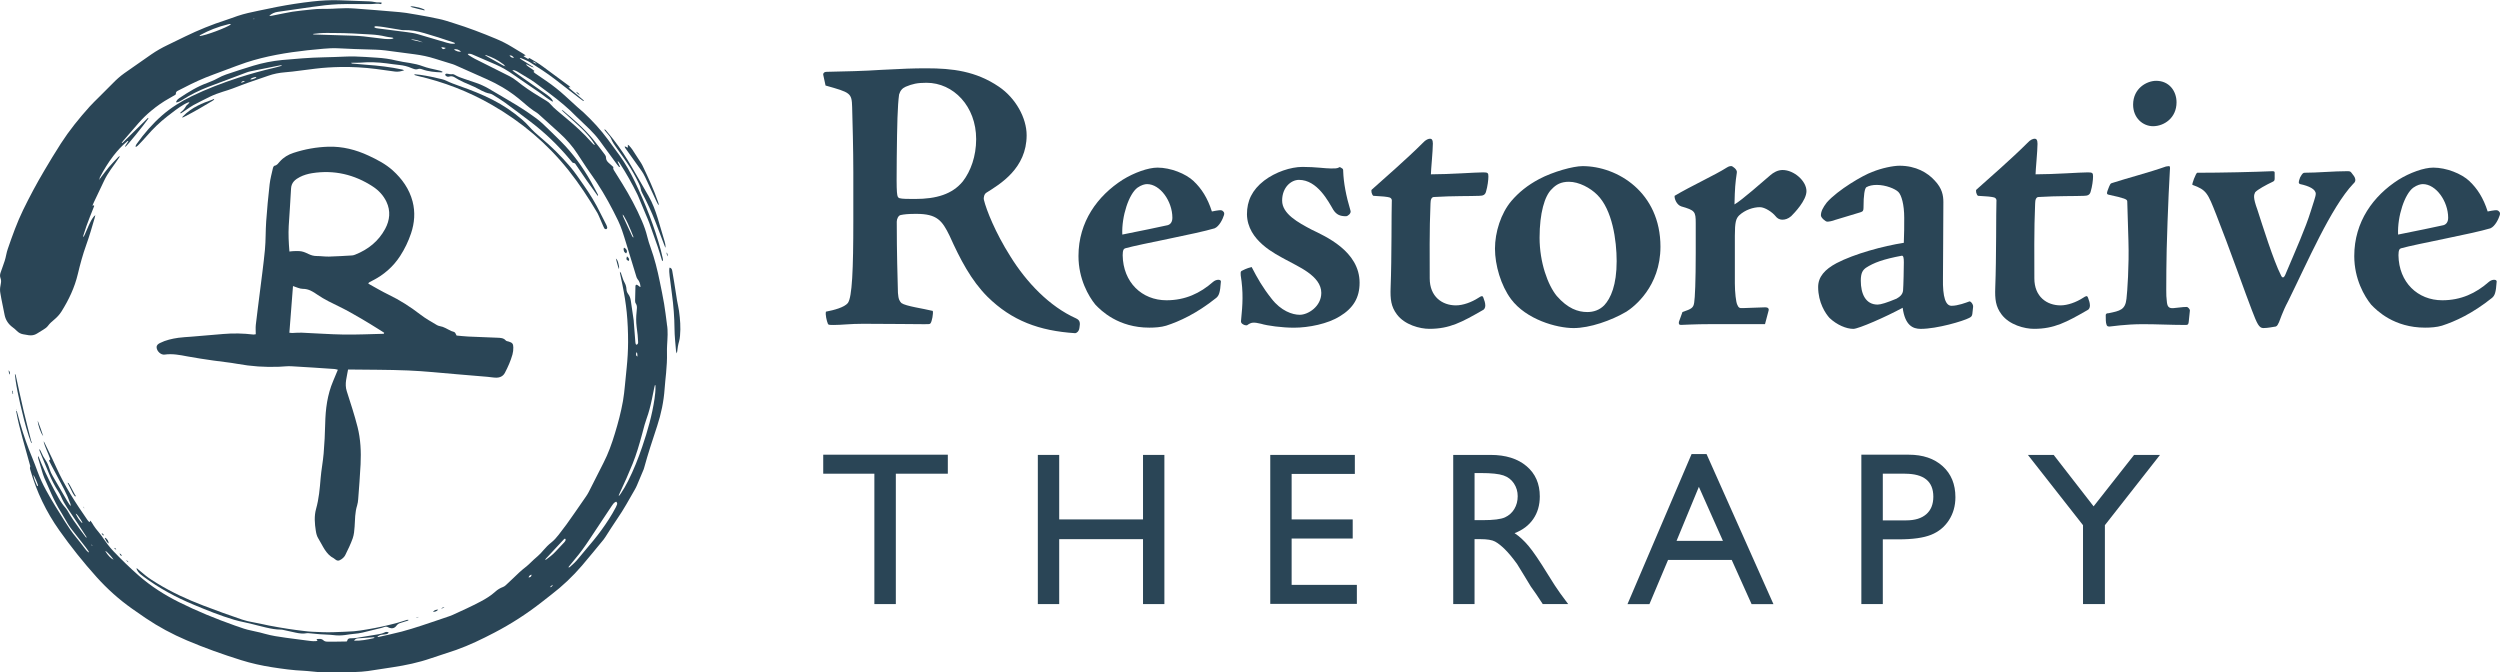 <svg xmlns="http://www.w3.org/2000/svg" id="Layer_1" viewBox="0 0 1123.23 302.1"><defs><style>.cls-1{fill:#2a4556;stroke-width:0px;}</style></defs><path class="cls-1" d="m165.47,127.44c3.07,1.68,6,3.45,9.07,4.93,5.15,2.47,9.89,5.53,14.41,9.01,2.31,1.78,4.9,3.22,7.42,4.71.73.43,1.69.47,2.52.76,1.81.64,3.35,1.87,5.25,2.37.42.11.65.97,1,1.54,1.72.15,3.47.37,5.24.45,4.37.21,8.74.35,13.11.53,1.36.06,2.73.05,3.77,1.25.27.31.86.34,1.31.48,1.59.49,2.03.95,2.06,2.6.02,1.08-.1,2.2-.39,3.23-.81,2.86-2.01,5.57-3.39,8.2-.8,1.53-2.24,2.21-3.92,2.19-1.29-.01-2.57-.27-3.86-.38-4.56-.39-9.12-.78-13.69-1.15-7.35-.6-14.7-1.41-22.07-1.71-8.88-.37-17.77-.3-26.93-.43-.52,3.32-1.66,6.39-.59,9.72,1.7,5.34,3.47,10.66,4.85,16.09,1.38,5.46,1.64,11.09,1.37,16.71-.25,5.25-.69,10.5-1.08,15.74-.07.95-.2,1.92-.48,2.82-.99,3.12-.93,6.33-1.13,9.54-.11,1.76-.28,3.58-.85,5.22-.92,2.6-2.14,5.09-3.36,7.56-.37.75-1.08,1.42-1.79,1.9-1.25.85-1.92.72-3.11-.28-.05-.04-.09-.11-.15-.14-3.78-1.89-5.04-5.77-7.08-9.02-.6-.95-.9-2.16-1.08-3.29-.53-3.32-.8-6.72.11-9.97,1.27-4.52,1.66-9.11,2.04-13.75.31-3.74,1.05-7.44,1.36-11.18.37-4.42.6-8.85.69-13.28.14-6.62.96-13.07,3.58-19.22.69-1.63,1.36-3.27,2.11-5.06-.59-.13-1.02-.3-1.46-.33-6.48-.43-12.95-.89-19.43-1.24-1.83-.1-3.68.16-5.53.23-6.3.25-12.54-.17-18.76-1.31-3.56-.65-7.18-.96-10.76-1.49-3.92-.58-7.85-1.13-11.74-1.87-3.37-.65-6.7-1.29-10.16-.8-1.66.24-3.53-1.54-3.59-3.24-.04-1.05.7-1.55,1.53-1.97,2.6-1.31,5.41-1.93,8.25-2.34,1.89-.27,3.81-.33,5.71-.49,4.83-.4,9.66-.81,14.48-1.22,4.51-.39,9.01-.29,13.5.25.26.03.53-.07,1.08-.14,0-1.42-.13-2.84.02-4.22.53-4.68,1.17-9.35,1.74-14.02.81-6.58,1.73-13.14,2.36-19.73.4-4.21.26-8.47.56-12.69.4-5.58.91-11.16,1.55-16.72.29-2.5.97-4.95,1.52-7.41.08-.35.4-.86.68-.91,1.15-.2,1.69-1.11,2.36-1.86,1.68-1.9,3.78-3.14,6.16-3.92,5.1-1.67,10.34-2.61,15.7-2.77,6.34-.18,12.33,1.35,18.06,4.02,3.85,1.8,7.62,3.74,10.81,6.61,4.26,3.84,7.49,8.41,8.94,13.98,1.25,4.79.89,9.63-.7,14.35-1.21,3.58-2.83,6.97-4.89,10.14-3.16,4.88-7.42,8.55-12.6,11.15-.49.24-.96.51-1.44.77-.05.03-.06.12-.26.5Zm-35.44-14.43c.91-.09,1.51-.19,2.11-.19,1.14,0,2.31-.09,3.41.14,1.12.23,2.2.74,3.24,1.24,1.13.54,2.26.83,3.54.83,1.84,0,3.68.3,5.52.25,3.48-.09,6.95-.32,10.42-.52.47-.03.94-.21,1.38-.38,5.79-2.3,10.41-6.01,13.39-11.52,2.12-3.92,2.55-8.09.58-12.23-1.35-2.82-3.47-5.1-6.07-6.8-8.34-5.46-17.47-7.59-27.35-6.02-1.86.3-3.77.85-5.44,1.71-2.06,1.05-3.87,2.45-3.99,5.23-.25,5.59-.73,11.17-1.04,16.75-.21,3.75-.02,7.49.31,11.5Zm-.03,36.49c.46.04.85.12,1.25.11,1.43-.04,2.87-.2,4.3-.14,6.28.26,12.55.74,18.83.84,6.01.09,12.02-.2,18.03-.34.05,0,.1-.21.21-.45-.72-.46-1.45-.95-2.2-1.41-2.62-1.61-5.21-3.28-7.87-4.81-3.25-1.88-6.5-3.78-9.87-5.42-3.45-1.68-6.91-3.3-10.08-5.48-1.97-1.35-3.9-2.63-6.52-2.62-1.48,0-2.95-.81-4.44-1.26-.54,6.96-1.08,13.92-1.63,21Z"></path><path class="cls-1" d="m7.28,184.66c.28.01.33.21.39.43.46,1.73.92,3.46,1.41,5.18,1.51,5.25,3.31,10.41,5.43,15.45.86,2.05,1.62,4.15,2.39,6.24,1.04,2.84,2.31,5.57,3.76,8.22,2.66,4.88,5.62,9.58,8.59,14.27,1.52,2.4,3.09,4.76,4.93,6.94,1.44,1.7,2.75,3.51,4.13,5.27.43.55.85,1.1,1.54,1.61,0-.26.05-.43,0-.52-.42-.61-.84-1.23-1.29-1.81-2.04-2.62-4.08-5.25-6.15-7.85-1.34-1.68-2.45-3.51-3.48-5.39-.44-.8-.9-1.6-1.39-2.38-1.77-2.77-3.23-5.7-4.58-8.69-1.04-2.31-2.06-4.63-3.07-6.96-.23-.52-.42-1.06-.59-1.6-.7-2.3-1.39-4.6-2.08-6.9-.12-.41-.19-.83-.13-1.3.13.2.29.39.38.61.37.89.72,1.78,1.09,2.67,2.27,5.36,4.93,10.53,7.77,15.6.92,1.64,1.98,3.19,3.24,4.6.26.29.49.62.68.96,1.69,3.02,3.68,5.84,5.74,8.62.76,1.02,1.52,2.03,2.28,3.05.15.2.31.4.48.62.26-.28.06-.44-.04-.6-1.28-1.98-2.56-3.97-3.87-5.93-1.55-2.33-3.12-4.65-4.68-6.97-1.07-1.6-2.01-3.27-2.76-5.06-.34-.8-.77-1.57-1.24-2.3-1.66-2.53-3.01-5.23-4.17-8.02-1.31-3.15-2.62-6.3-3.92-9.45-.18-.44-.43-.86-.38-1.54.19.26.32.39.41.55.18.35.35.7.51,1.06.5,1.17,1.07,2.28,1.81,3.33.88,1.26,1.44,2.7,1.89,4.16.34,1.1.84,2.11,1.41,3.09,2.09,3.59,4.16,7.19,6.25,10.78.4.68.83,1.34,1.26,2,.11.17.27.32.59.68-.08-.5-.08-.74-.15-.95-.82-2.31-1.79-4.56-2.92-6.73-1.82-3.49-3.69-6.95-5.53-10.42-.41-.77-.8-1.55-1.21-2.34.21-.19.37-.34.6-.55-.43-1.36-1.07-2.69-1.61-4.06-.52-1.33-1.11-2.64-1.42-4.08.13.18.28.35.38.54,1.15,2.36,2.29,4.72,3.42,7.08.66,1.38,1.3,2.77,1.93,4.16,3.77,8.32,8.66,15.97,13.88,23.44.3.42.57.87,1.11,1.11.09-.22.16-.4.27-.69.3.4.6.72.81,1.09,1.02,1.8,2.32,3.39,3.64,4.97.47.57.88,1.19,1.3,1.8,1.42,2.05,2.89,4.07,4.61,5.87,3.66,3.82,7.44,7.52,11.43,11.01,5.5,4.81,11.6,8.69,18.13,11.94,8.11,4.04,16.48,7.45,25.01,10.47.82.29,1.66.55,2.48.85,2.14.79,4.33,1.35,6.57,1.78,1.5.29,2.98.68,4.45,1.09,3.08.87,6.24,1.33,9.4,1.77,3.12.43,6.24.84,9.36,1.23,1.39.17,2.77.42,4.18.28.21-.02.41-.05.74-.1-.19-.29-.32-.48-.45-.67.07-.06.13-.15.2-.15.35-.04.7-.06,1.05-.07.68-.03,1.32.15,1.81.62.52.49,1.13.61,1.81.61,1.4,0,2.8,0,4.2,0,1.48-.01,2.97-.04,4.48-.07.1-.17.23-.3.27-.46.17-.73.67-.95,1.35-.97.87-.03,1.75-.03,2.61-.16,2.03-.3,4.05-.66,6.08-1,1.21-.2,2.41-.43,3.62-.6,1.04-.15,2.05-.39,3.02-.84.78-.36.8-.32,1.86-.15-.08.2-.11.41-.24.54-.37.36-.85.4-1.34.44-.56.04-1.13.09-1.69.2-.65.12-1.23.4-1.79.93.18.04.29.1.39.08,3.53-.81,7.09-1.55,10.59-2.46,3-.79,5.95-1.73,8.9-2.69,4.15-1.35,8.28-2.79,12.41-4.19.54-.18,1.07-.38,1.59-.62,4.21-1.92,8.44-3.83,12.53-6,2.36-1.25,4.63-2.64,6.62-4.45,1.01-.92,2.16-1.62,3.46-2.09.44-.16.85-.46,1.2-.77,1.04-.94,2.06-1.9,3.06-2.88,2.03-1.99,4.09-3.95,6.36-5.67.42-.32.8-.68,1.17-1.05,1.25-1.23,2.52-2.42,3.86-3.55.9-.75,1.67-1.66,2.45-2.55,1.09-1.26,2.23-2.46,3.55-3.49,1.28-1,2.35-2.23,3.34-3.5,2.42-3.1,4.76-6.26,6.97-9.53,1.74-2.57,3.55-5.1,5.3-7.65.44-.65.87-1.32,1.22-2.01,2.22-4.36,4.41-8.74,6.64-13.1,2.17-4.22,3.75-8.66,5.12-13.18,1.47-4.81,2.76-9.66,3.64-14.62.41-2.33.65-4.67.88-7.02.25-2.65.53-5.31.79-7.96.39-3.83.62-7.67.63-11.52.01-4.46-.17-8.92-.61-13.36-.42-4.13-1.1-8.23-1.92-12.3-.35-1.76-.75-3.5-1.11-5.26-.03-.16-.03-.34-.05-.71.24.3.39.44.47.61.13.28.21.57.3.87.38,1.21.76,2.41,1.38,3.53.49.89.76,1.86.81,2.88.04.82.3,1.53.79,2.18.65.86.99,1.85,1.15,2.9.45,2.98.88,5.97,1.31,8.95.05.34.04.7.07,1.05.22,2.92.45,5.84.68,8.76.02.26.06.53.15.77.05.14.21.25.31.36.69-.19.8-.71.78-1.25-.04-1.05-.11-2.1-.21-3.14-.12-1.22-.29-2.43-.45-3.64-.29-2.27-.27-4.54-.02-6.8.05-.48.07-.96.12-1.44.07-.8,0-1.57-.48-2.26-.28-.41-.34-.88-.32-1.38.06-2.14.1-4.28.16-6.42.02-.58.37-.81.86-.53.44.25.82.61,1.23.92.23-.08.16-.27.14-.43-.13-1.15-.48-2.2-1.27-3.1-.3-.34-.46-.84-.6-1.29-1.5-4.89-2.98-9.78-4.48-14.67-.61-2-1.22-4.01-1.91-5.99-.52-1.48-1.1-2.95-1.78-4.37-2.82-5.83-5.9-11.51-9.45-16.94-.24-.37-.47-.73-.73-1.09-2.77-3.88-5.43-7.83-8-11.84-2.25-3.51-5.01-6.63-8.09-9.44-3.13-2.87-6.29-5.69-9.44-8.53-.23-.2-.46-.41-.72-.57-2.23-1.32-4.21-2.98-6.15-4.68-2.91-2.53-5.99-4.83-9.32-6.79-2.22-1.31-4.51-2.5-6.87-3.55-4.87-2.17-9.73-4.34-14.61-6.5-.56-.25-1.15-.41-1.73-.59-2.38-.74-4.76-1.45-7.13-2.21-3.01-.96-6.08-1.6-9.21-2-4.38-.55-8.75-1.18-13.13-1.73-1.43-.18-2.87-.27-4.31-.33-3.15-.12-6.29-.18-9.44-.29-2.58-.09-5.16-.22-7.73-.35-2.1-.1-4.2.04-6.29.21-2.4.19-4.79.42-7.18.69-9.35,1.04-18.61,2.56-27.59,5.5-1.41.46-2.8.98-4.2,1.49-3.52,1.31-7.03,2.66-10.56,3.94-4.61,1.68-9.05,3.71-13.39,5.99-.81.43-1.62.86-2.46,1.24-.62.28-1.01.67-.95,1.4,0,.08-.06.16-.15.39-.83.49-1.76,1.05-2.72,1.58-2.96,1.63-5.71,3.57-8.3,5.73-2.02,1.68-3.9,3.51-5.63,5.49-2.33,2.67-4.64,5.35-6.95,8.04-.21.25-.39.53-.58.8.11.07.14.1.18.1.04,0,.09-.02.12-.05.07-.05.14-.11.2-.16.03-.03.06-.06.1-.09.16-.15.31-.31.47-.46,3.46-3.41,6.91-6.82,10.37-10.22.03-.03.06-.06.09-.09.03-.03.06-.07.09-.09.03-.03.07-.05.11-.08.04-.02.07-.05.11-.06.03,0,.06.01.18.05-.07.15-.11.31-.19.44-1.81,2.64-9.12,11.64-10.25,12.59.02-.24-.02-.42.05-.53.44-.7.9-1.39,1.35-2.08-.29-.29-.42-.01-.56.1-2.3,1.9-4.32,4.08-6.14,6.44-2.33,3.02-4.3,6.27-6.08,9.64-.12.22-.13.49-.2.73-.24-.02-.31.2-.17.26.2.08.19-.13.14-.28.39,0,.46-.35.64-.58,1.21-1.55,2.35-3.16,3.62-4.66,1.27-1.5,2.66-2.89,4.01-4.33.21-.22.45-.41.66-.6.28.16.15.31.06.44-.59.87-1.17,1.74-1.78,2.6-.68.97-1.38,1.91-2.07,2.88-1.19,1.68-2.24,3.44-3.12,5.31-1.48,3.17-3,6.31-4.5,9.47-.22.47-.41.95-.66,1.53.29-.06.48-.1.68-.14.23.25.05.48-.04.71-.61,1.54-1.23,3.09-1.84,4.63-1.05,2.64-2,5.31-2.82,8.04-.07.24-.12.48-.23.92.55-.45.69-.9.88-1.32.6-1.36,1.18-2.72,1.78-4.09.6-1.37,1.29-2.68,2.21-3.86.14-.18.35-.32.7-.65-.15.62-.22,1-.33,1.37-1.17,4.07-2.37,8.13-3.8,12.13-1.52,4.24-2.7,8.59-3.74,12.97-1.44,6.08-4.07,11.61-7.36,16.86-.89,1.42-2.04,2.62-3.32,3.69-.98.81-1.93,1.63-2.69,2.67-.54.75-1.31,1.28-2.1,1.76-.97.59-1.94,1.19-2.9,1.79-1.13.71-2.36.91-3.65.74-.87-.11-1.72-.28-2.58-.44-1.11-.2-2.04-.73-2.83-1.53-.55-.56-1.15-1.08-1.78-1.54-1.93-1.4-3.19-3.22-3.68-5.55-.52-2.44-.99-4.88-1.47-7.32-.17-.86-.31-1.72-.46-2.58-.19-1.04-.19-2.08.03-3.13.09-.43.14-.86.22-1.29.16-.79.11-1.58-.18-2.32-.3-.78-.25-1.54,0-2.31.3-.91.61-1.82.96-2.72.67-1.76,1.26-3.54,1.61-5.39.18-.94.44-1.87.75-2.78,2.04-5.91,4.13-11.79,6.87-17.42,2.92-5.97,6.04-11.83,9.43-17.55,2.45-4.13,4.92-8.26,7.53-12.3,3.8-5.89,8.21-11.32,12.89-16.54,1.31-1.46,2.75-2.81,4.14-4.21,2.04-2.04,4.11-4.05,6.12-6.12,1.68-1.74,3.46-3.35,5.43-4.74,4-2.82,8.01-5.63,12.04-8.41,2.3-1.59,4.74-2.97,7.27-4.18,2.64-1.27,5.26-2.56,7.9-3.84,5.94-2.89,12.04-5.38,18.33-7.4,1.75-.56,3.46-1.23,5.19-1.82,3.11-1.05,6.31-1.73,9.52-2.39,2.82-.58,5.64-1.2,8.47-1.74,2.57-.49,5.16-.94,7.75-1.34,2.68-.41,5.36-.77,8.06-1.07,3.87-.43,7.76-.65,11.65-.54,3.02.08,6.03.22,9.04.33,1.62.06,3.23.1,4.85.18.69.04,1.39.11,2.08.25.78.16,1.54.29,2.34.22.34-.03.69.04,1.03.06-.03.53-.15.75-.4.68-1.48-.39-2.95,0-4.43,0-2.1.02-4.2,0-6.3,0-2.8,0-5.6-.07-8.39.07-3.93.2-7.84.63-11.73,1.21-4.54.69-9.08,1.31-13.62,1.96-.61.09-1.21.17-1.82.26-1.42.21-2.65.77-3.79,1.74.51.17.97.04,1.41-.05,1.67-.33,3.35-.64,5.01-1.01,2.61-.58,5.24-.96,7.89-1.25,1.78-.19,3.57-.36,5.34-.56,2.14-.25,4.28-.2,6.42-.22,1.53-.01,3.06-.09,4.58-.18,2.58-.15,5.16-.18,7.73.02,3.09.24,6.19.46,9.28.71,2.7.21,5.4.44,8.1.68,1.91.17,3.84.3,5.74.59,3.37.52,6.72,1.14,10.07,1.75,1.5.27,2.99.63,4.49.92,2.32.45,4.55,1.25,6.8,1.94,6.47,2.01,12.79,4.42,19.04,7.04,2.43,1.02,4.76,2.18,7,3.55,1.71,1.05,3.44,2.08,5.16,3.12.36.22.71.47,1.07.71-.21.5-.59.03-.79.27,0,.08-.03.21,0,.23.67.41,1.34.81,2.06,1.24.09-.2.15-.34.24-.54.15.05.31.09.44.17,1.98,1.12,3.93,2.29,5.76,3.64,3.9,2.88,7.81,5.76,11.71,8.65.24.18.46.39.82.7h-.82c.01.09,0,.19.03.23,1.9,1.62,3.8,3.23,5.7,4.84.36.31.73.62,1.09.93-.25.32-.41.11-.56,0-.64-.46-1.28-.92-1.9-1.4-3.52-2.73-7.03-5.49-10.57-8.2-3.58-2.74-7.35-5.19-11.17-7.58-1.3-.82-2.75-1.33-4.16-1.92-.1-.04-.24.03-.51.07.38.28.63.5.91.68,1.52.95,3.05,1.88,4.57,2.83.24.15.6.19.6.6l.02-.03c-.92-.18-1.65-.77-2.49-1.12-.23-.1-.45-.28-.8-.08,1.18,1.1,2.6,1.8,3.83,2.84-.15.14-.27.25-.44.41.22.2.42.42.66.59,1.69,1.17,3.39,2.32,5.09,3.48,3,2.05,5.84,4.31,8.52,6.76,1.84,1.69,3.67,3.37,5.52,5.04.88.79,1.81,1.52,2.67,2.32,4.03,3.77,7.77,7.81,11.04,12.27,1.73,2.36,3.47,4.72,5.19,7.09,2.69,3.73,4.92,7.74,6.91,11.89,4.75,9.91,8.76,20.11,11.64,30.73.32,1.18.57,2.38.84,3.57.09.41.16.84.02,1.27-.41-.12-.41-.46-.49-.74-.59-1.88-1.12-3.77-1.76-5.63-1.25-3.64-2.54-7.26-3.85-10.87-.45-1.23-1-2.42-1.5-3.63-1.12-2.7-2.25-5.4-3.38-8.11-.13-.32-.28-.64-.43-.96-2.37-4.83-4.98-9.53-7.94-14.03-.24-.36-.5-.7-.91-.99.03.17.03.35.09.5.29.68.61,1.35.91,2.03.01.03-.02.07-.03.11-.18.18-.33.06-.44-.07-.31-.37-.62-.74-.9-1.12-2.58-3.53-5.15-7.07-7.74-10.59-1.35-1.84-2.87-3.53-4.49-5.13-1.65-1.63-3.34-3.21-5.02-4.81-.25-.24-.52-.47-.77-.72-3.74-3.89-7.9-7.29-12.2-10.53-2.24-1.68-4.48-3.36-6.73-5.02-.56-.42-1.14-.81-1.74-1.18-2.05-1.26-4.1-2.5-6.17-3.73-.41-.24-.86-.4-1.32-.55-.17-.06-.39.03-.8.07.48.36.77.6,1.08.82,4.8,3.36,9.6,6.72,14.39,10.09.5.35.98.73,1.44,1.13.59.52,1.07,1.13,1.38,1.84-.2.24-.35.12-.49.03-.91-.6-1.87-1.14-2.73-1.81-2.27-1.79-4.68-3.37-7.07-4.99-2.53-1.73-5.05-3.46-7.56-5.21-2.48-1.74-5.06-3.28-7.84-4.49-3.48-1.52-6.98-3.01-10.47-4.52-.65-.28-1.32-.44-2.15-.27.16.22.24.42.39.52.93.58,1.84,1.19,2.81,1.68,5.11,2.59,10.23,5.15,15.35,7.7,1.26.63,2.43,1.37,3.52,2.26,3.17,2.56,6.54,4.83,10.03,6.93,1.12.68,2.23,1.37,3.36,2.05.68.41,1.28.91,1.79,1.52.88,1.04,1.88,1.95,2.93,2.82,1.48,1.23,2.94,2.48,4.42,3.71,3.81,3.15,7.44,6.5,10.74,10.2.49.55.98,1.09,1.54,1.55.25-.22.11-.4.03-.52-.5-.77-.99-1.55-1.55-2.27-1.69-2.18-3.59-4.17-5.64-6.02-2.11-1.91-4.21-3.82-6.32-5.73-.35-.32-.7-.66-1.19-1.11.3.04.44.01.51.07,4.78,4.03,9.54,8.1,13.54,12.94,1.87,2.26,3.58,4.64,5.37,6.96.3.39.5.81.49,1.32,0,.94.48,1.67,1.13,2.28.7.65,1.43,1.28,2.2,1.97-.25.61.05,1.14.38,1.66,1.2,1.93,2.41,3.85,3.61,5.79,3.33,5.4,6.35,10.97,8.84,16.81.98,2.29,1.82,4.63,2.4,7.06.39,1.65.93,3.28,1.5,4.88,1.8,4.99,3.07,10.11,4.12,15.3.67,3.3,1.37,6.59,1.93,9.91.5,2.97.84,5.97,1.24,8.96.01.09,0,.18.02.26.57,3.13.25,6.27.09,9.41-.06,1.13-.09,2.27-.06,3.41.08,3.02-.11,6.03-.39,9.04-.22,2.35-.5,4.7-.66,7.05-.4,5.75-1.55,11.33-3.36,16.8-2.07,6.26-4.14,12.53-5.88,18.9-.06.21-.12.42-.2.62-1,2.38-1.99,4.76-3,7.13-.29.68-.62,1.35-1,1.99-2.54,4.39-4.94,8.86-7.84,13.03-1.85,2.65-3.53,5.42-5.3,8.13-.26.4-.52.81-.82,1.18-3.23,3.91-6.41,7.86-9.71,11.71-4.16,4.86-8.79,9.25-13.89,13.14-1.57,1.19-3.09,2.44-4.65,3.64-6.54,5.08-13.48,9.54-20.83,13.37-5.58,2.91-11.24,5.66-17.18,7.77-3.79,1.34-7.65,2.47-11.44,3.79-5.51,1.91-11.19,3.09-16.94,3.97-3.76.58-7.51,1.16-11.27,1.72-.95.14-1.91.24-2.87.3-5.9.34-11.79.57-17.7.29-1.57-.07-3.14-.26-4.7-.4-1.18-.1-2.35-.25-3.53-.3-4.81-.2-9.57-.86-14.33-1.6-4.67-.73-9.27-1.75-13.78-3.16-8.3-2.59-16.48-5.51-24.49-8.91-6.5-2.76-12.68-6.08-18.53-10.03-2.07-1.39-4.11-2.82-6.14-4.26-5.8-4.11-11.06-8.83-15.82-14.12-6-6.67-11.59-13.67-16.77-21-5.86-8.29-10.2-17.3-12.99-27.05-.14-.49-.34-.96-.1-1.52.12-.26-.07-.67-.16-1.01-1.09-3.96-2.21-7.91-3.29-11.87-1.08-3.92-2.09-7.85-2.8-11.86-.01-.08-.07-.16-.11-.24h0Zm277.36-78.08c-.02.11-.05.21-.07.32.01,0,.02,0,.03,0,.02-.11.03-.21.05-.32-.38-.96-.77-1.92-1.15-2.88-.88-2.22-1.88-4.38-3.08-6.44-.16-.27-.24-.66-.67-.69,0-.1-.02-.21-.03-.31-.05.03-.1.05-.15.08l.21.21c.07.29.11.6.23.86,1.29,2.82,2.59,5.63,3.9,8.44.11.24.23.48.38.68.05.07.23.04.35.06Zm-57.89-76.93c.08.06.15.13.23.18,0,0,.06-.05.09-.08-.09-.05-.19-.11-.28-.16-.16-.5-.62-.7-.99-.98-2.2-1.67-4.64-2.9-7.25-3.78-.17-.06-.35-.07-.62-.12.15.17.19.25.26.29,2.65,1.5,5.3,2.99,7.95,4.48.18.1.41.11.61.16Zm51.2,192.97c.08.04.15.08.23.12.26-.35.53-.68.78-1.04,1.21-1.77,2.25-3.64,3.22-5.55,2.53-5,4.59-10.19,6.39-15.49,2.4-7.04,4.43-14.17,5.51-21.54.27-1.86.47-3.73.42-5.61,0-.17.08-.41-.24-.52-.1.38-.2.71-.27,1.04-.37,1.8-.73,3.59-1.11,5.39-.62,2.95-1.35,5.87-2.39,8.71-.33.9-.62,1.82-.88,2.74-.42,1.47-.79,2.95-1.19,4.43-1.2,4.43-2.48,8.83-4.2,13.09-1.75,4.33-3.66,8.6-5.64,12.83-.22.46-.41.94-.62,1.41Zm-1.09,2.79c-.53.16-.94.48-1.28.88-.25.3-.48.63-.69.95-3.38,5.09-6.77,10.19-10.15,15.29-1.98,2.99-4.06,5.9-6.39,8.63-.91,1.06-1.78,2.16-2.65,3.25-.12.14-.34.29-.15.62.18-.11.37-.18.52-.31,1.3-1.11,2.54-2.27,3.62-3.6,1.05-1.28,2.12-2.56,3.19-3.82,2.52-2.97,5.03-5.93,7.31-9.09,2.38-3.3,4.62-6.68,6.5-10.3.2-.39.38-.78.52-1.19.17-.49.08-.93-.36-1.32ZM168.12,12.17c.51.5,1.19.54,1.82.62,4.29.56,8.58,1.09,12.87,1.65,1.73.22,3.45.47,5.14.98,4.26,1.3,8.54,2.52,12.81,3.78,1.06.31,2.12.54,3.23.44.15-.01.36.04.43-.3-.16-.07-.33-.18-.52-.24-2.36-.79-4.72-1.59-7.09-2.34-2.08-.66-4.17-1.29-6.27-1.9-3.04-.88-6.12-1.45-9.3-1.32-.39.02-.78-.05-1.17-.12-2.54-.42-5.08-.86-7.63-1.26-1.08-.17-2.16-.28-3.25-.37-.38-.03-.8-.03-1.08.38Zm-27.46,3.22c.14.05.22.1.3.1,5.85.18,11.71.34,17.56.54,1.61.05,3.23.15,4.84.32,3.17.35,6.33.78,9.5,1.14.82.09,1.66.07,2.49.07.51,0,1-.1,1.48-.41-.42-.31-.87-.29-1.3-.36-.73-.12-1.48-.18-2.2-.36-2.17-.54-4.38-.81-6.61-.94-5.45-.32-10.9-.66-16.37-.66-2.27,0-4.54-.1-6.81.1-.91.08-1.82.19-2.74.29-.03,0-.06.06-.14.16Zm-36.91-4.4c-.42-.34-.75-.2-1.07-.12-2.34.55-4.63,1.26-6.87,2.14-1.91.76-3.77,1.61-5.58,2.59-.24.13-.53.24-.54.61,2.79-.3,11.85-3.66,14.06-5.22Zm141.18,240.49c.17.02.28.07.32.03,1.51-1.12,3.02-2.23,4.3-3.63,1.33-1.45,2.7-2.86,4.04-4.3.23-.25.41-.56.53-.88.06-.17,0-.46-.12-.59-.18-.2-.39-.02-.56.12-.1.09-.19.18-.28.28-2.62,2.81-5.24,5.63-7.86,8.44-.13.14-.23.32-.37.52Zm-85.87,36.37c3.13.1,5.94-.48,8.75-1.1.14-.03.27-.16.55-.34-.35-.04-.52-.09-.67-.08-2.31.15-4.61.31-6.92.48-.62.05-1.16.29-1.71,1.04Zm-108.03-36.37c-.66-1.08-2.51-3.16-3.49-3.89-.03-.02-.12.05-.18.08.93,1.67,2.47,3.27,3.67,3.81Zm-36.05-38.11c.28,1.61.81,2.97,1.41,4.3.13.29.19.69.67.76,0-.17.04-.35,0-.5-.51-1.56-1.53-3.84-2.07-4.57Zm21.83,21.57c.08-.06.15-.12.23-.17-.29-.47-.56-.96-.86-1.42-.33-.51-.68-1.01-1.04-1.5-.6-.83-.6-.82-1.15-1.11.73,1.58,1.62,3,2.82,4.21ZM207.19,23.22c-1.09-.97-2.26-1.33-3.27-.99.99.76,2.14,1.11,3.27.99Zm-17.2-4.19c-2.09-.97-4.37-1.45-5.46-1.28,1.93.45,3.69.86,5.46,1.28Zm40.96,6.9c-.9-.95-1.17-1.08-2.07-1.01.81.92,1.13,1.07,2.07,1.01Zm-30.63-4.38c-.8-.15-1.39-.44-2.08-.25.76.96.98.99,2.08.25Zm37.16,237.92c1.05-.19,1.29-.44,1.33-1.29-.63.18-1.12.48-1.33,1.29Zm48.63-101.28c-.47.65-.39,1.13-.22,1.61.04.11.22.18.5.4-.04-.74.03-1.28-.28-2.01Zm-37.72,104.55c-.62.37-.98.59-1.27,1.12.61-.15,1-.33,1.27-1.12Zm-9.12-235.01c.4.24.79.49,1.2.71.11.06.27.05.66.1-.69-.49-1.15-.85-1.86-.81ZM41.22,244.69s-.09.06-.14.09c.07.12.14.24.21.36.02.03.07.05.1.07.03-.06.1-.15.08-.19-.07-.12-.17-.22-.25-.33ZM114.26,8.56s0-.09,0-.14l-.44.02s0,.1,0,.15c.15,0,.29-.02.44-.03Z"></path><path class="cls-1" d="m126.49,29.32c-.3.03-.6.03-.89.09-4.33.86-8.65,1.73-12.97,2.61-.68.14-1.36.35-2.01.59-5.68,2.13-11.38,4.24-17.04,6.42-4.12,1.59-8.08,3.54-11.8,5.95-.77.5-1.6.87-2.49,1.06-.28-.23-.09-.42,0-.6.26-.58.72-.98,1.23-1.33,4.04-2.7,8.15-5.26,12.76-6.91.58-.21,1.13-.48,1.7-.69,1.03-.38,1.98-.89,2.95-1.41,1.15-.62,2.34-1.19,3.58-1.61,4.1-1.38,8.2-2.74,12.34-3.98,4.19-1.26,8.48-2.11,12.84-2.54,3.04-.29,6.1-.51,9.15-.76,6.37-.52,12.76-.45,19.13-.78,3.11-.16,6.2-.02,9.3.16,1.7.1,3.4.23,5.1.33,2.93.18,5.82.57,8.67,1.28,1.99.49,4.03.76,6.06,1.09,1.99.33,3.94.75,5.83,1.46,2.09.79,4.29,1.2,6.46,1.7.51.12,1.03.21,1.53.36.32.09.62.26.89.38-.02.34-.21.34-.37.33-2.98-.1-5.94-.34-8.77-1.37-.64-.23-1.25-.36-1.91-.12-.6.22-1.2.16-1.8-.05-.33-.11-.67-.21-.99-.35-1.77-.8-3.62-1.24-5.55-1.44-1.91-.19-3.81-.48-5.72-.73-3.91-.51-7.84-.65-11.78-.32-1,.08-2.01.02-3.01.03-.33,0-.67.03-1.18.06.23.19.31.3.4.31,2.05.19,4.09.39,6.14.53,5.54.38,11.05,1.01,16.49,2.17.24.05.46.19.83.34-1.45.48-2.75.76-4.13.57-2.86-.39-5.71-.8-8.57-1.17-5.3-.67-10.62-.98-15.96-.88-3.76.07-7.51.29-11.25.75-3.43.42-6.85.88-10.27,1.3-1.13.14-2.26.24-3.39.33-2.58.21-5.1.69-7.55,1.57-3.13,1.11-6.29,2.13-9.42,3.24-2.22.79-4.4,1.69-6.62,2.5-1.39.51-2.81.96-4.23,1.39-2.09.64-4.14,1.41-6.1,2.37-2.43,1.2-4.85,2.41-7.24,3.69-1.15.62-2.2,1.42-3.29,2.15-.8.53-1.59,1.07-2.36,1.59-.33-.25-.13-.49-.01-.57,1.02-.72,1.78-1.63,2.38-2.72.22-.4.68-.67,1.01-1.02.17-.18.32-.39.58-.71-.32.02-.51-.01-.64.05-.6.27-1.2.52-1.76.85-2.72,1.59-5.2,3.54-7.68,5.48-3.32,2.6-6.33,5.5-9.08,8.69-1.11,1.29-2.29,2.53-3.47,3.76-.44.46-.88.96-1.57,1.27,0-.25-.05-.44,0-.57.14-.32.29-.64.5-.92,3.33-4.63,7.02-8.93,11.33-12.7,4.01-3.5,8.49-6.29,13.27-8.61,6.85-3.33,13.95-6.03,21.18-8.38,5.36-1.74,10.79-3.22,16.29-4.5,1.01-.23,2-.54,3-.81-.01-.09-.03-.18-.04-.27Zm-11.32,5.29c-1.08.01-2.33.47-2.75,1.05.75.13,1.39-.17,2.02-.41.3-.11.68-.21.73-.64Zm-5.11,1.8c-.74.01-1.31-.09-1.78.81.7-.26,1.24-.24,1.78-.81Z"></path><path class="cls-1" d="m268.66,88.09c-.24-.3-.44-.52-.61-.76-1.5-2.1-3.02-4.18-4.5-6.3-1.55-2.22-3.06-4.48-4.59-6.71-.36-.53-.61-1.19-1.46-1.14-.16.01-.36-.22-.5-.38-.32-.36-.61-.74-.92-1.11-5.29-6.34-11.2-12.03-17.77-17.03-3.83-2.91-7.67-5.81-11.56-8.64-1.76-1.28-3.66-2.39-5.51-3.54-.36-.22-.8-.37-1.22-.44-1.31-.23-2.51-.74-3.68-1.34-1.09-.56-2.15-1.17-3.26-1.69-1.54-.72-3.13-1.35-4.68-2.04-.8-.36-1.57-.75-2.34-1.16-.62-.33-1.2-.72-1.8-1.07-.75-.44-1.53-.63-2.38-.34-.84.28-1.42-.08-1.88-.71.07-.41.32-.59.65-.59.34,0,.69.09,1.03.14.39.05.8.2,1.16.12.62-.13,1.11.03,1.61.34,1.28.77,2.69,1.25,4.1,1.72,1.78.6,3.56,1.19,5.34,1.81,1.9.66,3.74,1.48,5.49,2.48,2.39,1.36,4.75,2.79,7.12,4.19,1.8,1.07,3.62,2.13,5.41,3.22,1.34.82,2.68,1.66,3.98,2.53,1.6,1.07,3.18,2.16,4.73,3.3,1.09.8,2.17,1.64,3.15,2.57,2.73,2.59,5.42,5.22,8.08,7.87,5.47,5.43,9.93,11.63,13.72,18.32.95,1.67,1.84,3.38,2.74,5.08.2.37.49.73.36,1.31Z"></path><path class="cls-1" d="m186.11,33.34c1.01.11,1.87.17,2.73.29,3.29.48,6.53,1.16,9.76,1.96.63.16,1.27.36,1.85.65,1.89.93,3.85,1.64,5.83,2.34,5.15,1.81,10.24,3.79,15.11,6.29,4.68,2.41,9.04,5.31,13.04,8.74,1.13.96,2.21,2,3.18,3.11,1.65,1.88,3.49,3.55,5.41,5.15,4.68,3.89,8.98,8.19,12.95,12.8,2.29,2.65,4.21,5.58,6.22,8.44,2.85,4.04,5.43,8.25,7.58,12.71.84,1.73,1.75,3.42,2.62,5.14.17.35.32.72.41,1.1.09.37-.13.8-.39.89-.24.09-.73-.09-.91-.38-.16-.25-.28-.54-.4-.82-.68-1.56-1.35-3.13-2.03-4.69-.19-.44-.38-.89-.62-1.3-3.97-6.7-8.21-13.22-13.07-19.31-9.54-11.97-21.05-21.65-34.3-29.28-10.52-6.06-21.73-10.37-33.56-13.08-.38-.09-.76-.21-1.13-.33-.06-.02-.09-.13-.27-.41Z"></path><path class="cls-1" d="m183.62,278.56c-.24.17-.36.3-.5.34-1.04.33-2.08.68-3.13.97-.79.22-1.41.61-1.9,1.29-.77,1.06-1.9,1.36-3.13.93-.16-.06-.33-.13-.48-.22-.7-.42-1.41-.41-2.13-.06-.23.11-.49.19-.74.25-2.93.72-5.85,1.43-8.78,2.16-1.24.31-2.49.45-3.75.56-1.35.11-2.68.34-4.02.53-1.79.25-3.57.26-5.36.02-.48-.06-.96-.11-1.44-.13-3.15-.12-6.29-.33-9.41-.7-.34-.04-.71-.06-1.04,0-1.67.32-3.31.1-4.94-.25-1.79-.38-3.58-.79-5.37-1.18-.38-.08-.77-.2-1.16-.19-2.34.02-4.61-.44-6.87-.95-2.43-.55-4.82-1.22-7.24-1.81-1.57-.38-3.16-.69-4.73-1.05-.81-.19-1.61-.4-2.4-.64-6.16-1.84-12.12-4.25-18.04-6.72-7.97-3.32-15.54-7.4-22.49-12.57-.49-.37-.98-.74-1.45-1.12-.85-.7-1.45-1.58-1.88-2.63.47-.09.61.24.83.42,1.15.94,2.27,1.92,3.43,2.84,1.61,1.28,3.35,2.36,5.11,3.44,6.58,4.04,13.55,7.24,20.76,9.99,5.76,2.19,11.54,4.32,17.37,6.28,1.66.56,3.37.95,5.09,1.24,2.33.39,4.61.98,6.93,1.43,2.91.57,5.85,1.06,8.78,1.52,2.33.37,4.67.65,7.02.94,1.26.15,2.52.29,3.79.35,3.19.14,6.38.32,9.57.19,3.01-.12,6.03-.19,9.04-.41,2-.15,3.99-.5,5.97-.83,4.4-.72,8.75-1.68,13.06-2.81,1.35-.35,2.67-.82,4.01-1.21.48-.14.95-.43,1.65-.22Z"></path><path class="cls-1" d="m304.02,158.75c-.15-.55-.27-.82-.29-1.11-.27-3.31-.65-6.6-.68-9.93-.05-5.2-.45-10.38-1.15-15.53-.37-2.72-.71-5.45-1.04-8.18-.14-1.21-.27-2.43-.08-3.73.17.03.34.02.47.09.55.31.7.86.8,1.43.27,1.59.55,3.18.81,4.78.45,2.84.88,5.69,1.35,8.54.26,1.55.66,3.08.87,4.63.5,3.68.8,7.38.45,11.1-.08.82-.17,1.66-.4,2.45-.47,1.56-.72,3.14-.89,4.75-.02.15-.08.3-.2.72Z"></path><path class="cls-1" d="m271.72,58.09c.15.12.32.23.44.37,1.22,1.48,2.47,2.95,3.65,4.47,3.02,3.91,5.72,8.05,8.19,12.33,2.47,4.27,4.95,8.54,7.4,12.83,1.79,3.13,3.03,6.49,4.09,9.91,1.06,3.46,2.08,6.94,3.1,10.42.25.85.48,1.72.42,2.93-.2-.42-.28-.56-.34-.7-1.42-3.71-2.8-7.44-4.25-11.14-1.71-4.35-3.68-8.59-5.85-12.73-.33-.62-.6-1.25-.7-1.96-.12-.87-.48-1.67-.86-2.46-1.53-3.2-3.29-6.27-5.27-9.21-1.44-2.14-2.94-4.24-4.45-6.32-1.05-1.45-2.09-2.9-2.77-4.59-.22-.55-.64-1.03-1.02-1.51-.57-.72-1.19-1.4-1.77-2.11-.09-.11-.1-.28-.15-.42.05-.04.1-.07.15-.11Z"></path><path class="cls-1" d="m280.71,65.74c.47.21.88.4,1.38.63v-1.33c.28.19.48.27.6.41.48.56.99,1.11,1.4,1.73,1.35,2.03,2.67,4.09,4,6.15.24.37.44.75.63,1.15,2.53,5.32,5.02,10.66,6.94,16.24.14.4.25.81.46,1.47-.32-.29-.47-.38-.55-.5-.2-.34-.38-.68-.55-1.04-1.74-3.71-3.48-7.43-5.2-11.15-.5-1.08-1.09-2.08-1.79-3.04-2.3-3.19-4.57-6.39-6.85-9.59-.21-.3-.51-.58-.47-1.12Z"></path><path class="cls-1" d="m14.33,198.99c-.35,0-.42-.3-.5-.52-.33-.86-.64-1.72-.92-2.59-1.55-4.83-2.77-9.75-3.9-14.69-.77-3.37-1.48-6.74-1.98-10.16-.14-.95-.23-1.9-.35-2.97.38.22.39.51.45.77,1.14,5.21,2.23,10.43,3.45,15.62,1.07,4.55,2.27,9.07,3.42,13.6.08.33.24.65.37.97l-.04-.02Z"></path><path class="cls-1" d="m96.17,44.48c0,.12.05.29,0,.34-.19.17-.41.32-.64.45-4.06,2.46-8.16,4.86-12.39,7.02-.38.19-.77.37-1.16.56-.17-.32.09-.43.22-.56,1.92-2.01,4.17-3.56,6.63-4.82,2.02-1.04,4.14-1.84,6.27-2.58.37-.13.72-.29,1.08-.44v.02Z"></path><path class="cls-1" d="m190.71,4.68c-1.9-.38-3.76-.96-5.64-1.42-.19-.05-.37-.16-.75-.32.74-.17,1.25-.07,1.74.01,1.49.26,2.98.56,4.37,1.21.14.06.25.18.38.28-.04.08-.07.17-.11.25Z"></path><path class="cls-1" d="m30.38,216.92c.15.05.35.05.43.16.24.3.45.63.63.97.71,1.33,1.41,2.67,2.12,4,.16.29.37.56.55.83h0c-.13.03-.25.06-.46.12-.32-.47-.71-.94-.98-1.46-.58-1.11-1.11-2.24-1.67-3.37-.21-.42-.43-.84-.65-1.25h0Z"></path><path class="cls-1" d="m19.41,195.96c-1.13-1.39-2.4-5.02-2.46-6.95.98,2.4,1.7,4.66,2.46,6.95Z"></path><path class="cls-1" d="m281.29,113.86c-.51-.32-.85-.65-.98-1.14-.12-.45-.25-.92.05-1.46.59.31,1.06.67,1.25,1.28.13.43.08.86-.32,1.32Z"></path><path class="cls-1" d="m278.09,120.95c-.63-1.65-.93-3.21-1.38-4.79.54.46.8.91,1.12,2.19.2.79.45,1.58.26,2.6Z"></path><path class="cls-1" d="m48.85,244.22c-.97-.62-1.35-1.57-1.8-2.5.16-.04.26-.11.31-.08.86.54,1.39,1.45,1.49,2.58Z"></path><path class="cls-1" d="m281.69,115.19c.73.57,1.18,1.14.89,2.04-1.19-.38-1.32-.66-.89-2.04Z"></path><path class="cls-1" d="m194.53,274.94c.59-.89,1.36-.99,2.34-1.07-.61.92-1.43.93-2.34,1.07Z"></path><path class="cls-1" d="m258.8,41.22c.71.28,1.25.76,1.73,1.35-.76-.16-.97-.32-1.73-1.35Z"></path><path class="cls-1" d="m4.43,168.32c-.52-.55-.41-1.21-.58-1.95.59.6.69,1,.58,1.95Z"></path><path class="cls-1" d="m5.69,177.02c-.08-.48-.15-.96-.23-1.43.31-.1.3.11.32.25.05.37.08.75.11,1.13-.07.02-.13.04-.2.05Z"></path><path class="cls-1" d="m299.5,113.39c.5.6.45,1.22.57,1.79-.42-.48-.58-1.04-.57-1.79Z"></path><path class="cls-1" d="m45.62,239.58c.71.15.97.48.98,1.02-.48-.16-.48-.16-.98-1.02Z"></path><path class="cls-1" d="m53.73,248.57c.49.3.8.68,1.11,1.1-.76-.01-.82-.07-1.11-1.1Z"></path><path class="cls-1" d="m199.68,272.74c-.39.48-.9.57-1.57.73q.73-.63,1.57-.73Z"></path><path class="cls-1" d="m188.25,277.18c-.43.13-.86.26-1.38.42q.52-.45,1.38-.42Z"></path><path class="cls-1" d="m52.24,246.8c-.56.12-.69-.21-.88-.54.12-.03.26-.11.31-.07.21.18.38.4.57.61Z"></path><path class="cls-1" d="m56.8,251.58c.36.38.61.65.98,1.04q-.84-.23-.98-1.04Z"></path><path class="cls-1" d="m7.28,184.66c-.02-.24-.03-.48-.06-.9.21.41.03.66.06.9,0,0,0,0,0,0Z"></path><path class="cls-1" d="m37.56,228.02c.07,0,.18,0,.2.03.05.09.05.21.07.31-.09-.05-.19-.08-.25-.15-.03-.04,0-.14,0-.22l-.03.02Z"></path><path class="cls-1" d="m30.37,216.91c0-.1.01-.19.02-.29,0,.1,0,.2,0,.3,0,0,0,0,0,0Z"></path><path class="cls-1" d="m34.13,222.88c-.02.07-.04.15-.06.22,0,.04-.02.08-.02.11-.03-.06-.11-.13-.09-.16.04-.07.12-.11.18-.17,0,0,0,0,0,0Z"></path><path class="cls-1" d="m28.02,211.46c.03.06.07.13.09.19,0,0-.06.04-.09.06-.03-.06-.07-.12-.09-.19,0-.01.06-.05.09-.07Z"></path><path class="cls-1" d="m14.36,199.01s-.07.1-.11.15c.02-.06.04-.11.07-.17,0,0,.04.02.04.02Z"></path><path class="cls-1" d="m239.59,30.2c.08,0,.16-.03.24-.02.04,0,.07.04.11.07-.06.04-.14.12-.18.11-.06-.03-.1-.12-.14-.18,0,0-.03.03-.03.03Z"></path><path class="cls-1" d="m96.18,44.46c.05.01.11.02.16.04-.03-.02-.05-.05-.08-.05-.03,0-.06.03-.09.04,0,0,0-.02,0-.02Z"></path><path class="cls-1" d="m37.59,228c-.08-.07-.15-.14-.23-.21.05-.04.1-.07.15-.11.02.11.04.23.05.34,0,0,.03-.02.03-.02Z"></path><path class="cls-1" d="m226.8,29.61c.09.05.19.11.28.16-.03.03-.08.08-.09.08-.08-.06-.16-.12-.23-.18,0,0,.04-.05.04-.05Z"></path><path class="cls-1" d="m369.86,33.5c0-.88.7-1.23,1.58-1.23,8.26-.18,16.7-.35,24.43-.88,10.02-.53,14.41-.7,20.39-.7,11.6,0,22.15,1.23,32.52,8.26,7.56,5.1,12.48,14.06,12.48,21.8,0,14.94-11.95,21.97-18.1,25.84-.88.53-1.41,2.11-1.06,3.34,1.06,4.39,5.1,14.59,11.78,25.14,7.38,11.95,17.75,22.67,29.53,27.95,1.93.88,1.93,2.11,1.58,4.22-.18,1.76-1.41,2.46-1.93,2.46-16.17-1.05-28.47-5.62-39.37-16.35-7.38-7.38-12.3-16.87-17.05-27.42-3.34-6.85-5.63-9.84-14.94-9.84-3.52,0-5.45.18-7.03.53-1.05.18-1.76,1.76-1.76,2.99,0,14.77.35,24.26.53,31.99.18,2.99.88,3.87,1.58,4.57,1.93,1.41,9.84,2.46,14.06,3.52.35.88-.35,4.92-1.05,5.62-.18.35-.88.35-2.64.35-1.93,0-19.16-.18-27.6-.18-5.98,0-9.49.53-13.18.53-1.76,0-2.46,0-2.64-.53-.53-1.23-1.23-4.22-.88-5.45,3.69-.7,8.26-1.93,9.84-3.87,1.93-2.64,2.46-14.94,2.46-37.09v-21.62c0-10.19-.35-22.85-.53-29.35-.18-6.33-.7-6.5-11.95-9.67l-1.06-4.92Zm46.4,3.69c-4.22,0-6.33.53-9.32,1.76-1.58.7-2.46,1.76-2.99,3.52-.7,5.27-.88,13.18-1.05,28.47-.18,17.4,0,17.58,1.23,18.1,1.23.35,3.87.35,7.03.35,9.49,0,16.7-2.11,21.44-7.91,3.52-4.57,5.98-11.25,5.98-18.98,0-14.76-10.2-25.31-22.32-25.31Z"></path><path class="cls-1" d="m536.4,81.49c3.34,3.16,6.15,7.38,8.09,13.53,2.64-.53,4.39-.88,4.92-.18.7.53.7,1.06.53,1.76-.53,1.76-2.11,5.1-4.22,5.98-8.09,2.46-33.22,7.03-40.08,8.96-.7.18-1.23.7-1.23,3.16.18,12.13,8.61,20.21,19.69,20.21,8.44,0,15.12-3.16,20.92-8.26,1.41-1.23,3.52-1.23,3.52-.18-.35,5.1-.88,6.33-2.11,7.38-8.79,7.03-16.52,10.55-22.5,12.48-2.29.7-5.1.88-7.56.88-13.89,0-21.62-7.56-24.26-10.37-2.99-3.69-7.56-11.43-7.56-21.8,0-15.47,8.61-27.07,19.86-34.28,5.1-3.16,11.42-5.45,15.64-5.45,5.8,0,12.66,2.64,16.35,6.15Zm-21.09,1.23c-.88,0-2.46.35-4.22,1.58-3.87,2.81-7.21,12.83-6.85,21.09,8.96-1.76,15.47-3.16,20.39-4.22,1.23-.35,2.11-1.41,2.11-3.34,0-7.38-5.45-15.12-11.42-15.12Z"></path><path class="cls-1" d="m601.92,142.13c-5.27,3.34-13.89,5.1-20.57,5.1-5.27,0-11.95-.88-14.77-1.76-3.16-.7-4.22-.88-6.33.7-.18,0-1.06,0-1.58-.35-1.05-.53-1.23-1.05-1.05-2.11.7-7.03,1.05-12.3-.18-20.04,0-.88-.18-1.58.35-1.93.7-.35,2.28-1.23,4.57-1.76,2.64,5.1,4.92,9.14,8.96,14.24,4.22,5.45,9.32,7.21,12.66,7.21,3.69,0,9.67-3.69,9.67-9.84,0-7.73-10.72-11.95-16-14.94-4.39-2.46-17.23-8.44-17.4-20.39,0-5.98,2.28-10.9,7.73-15.12,5.1-3.87,11.95-6.15,17.23-6.15,5.98,0,10.02.7,12.83.7,1.58,0,2.64,0,3.34-.35.35-.35.7-.35,1.41.18.7.35.7.7.7,1.41.18,5.1,1.23,10.9,3.34,17.93.18,1.06-1.23,2.29-2.11,2.29-2.64,0-4.22-.7-5.63-2.81-2.28-3.87-7.21-13.53-15.47-13.53-3.52,0-7.56,3.34-7.56,9.32s7.21,9.84,13.18,13.01c6.15,2.99,21.62,9.67,21.62,23.9,0,6.68-2.81,11.42-8.96,15.12Z"></path><path class="cls-1" d="m643.77,64.61c0,3.16-.88,11.95-.88,13.71,8.44,0,20.04-.88,23.55-.88,2.11,0,2.28.35,2.28,1.93,0,1.41-.35,4.39-1.05,6.68-.35,1.41-1.23,1.93-2.99,1.93-3.69.18-11.95,0-20.39.53-1.05,0-1.58,1.05-1.58,2.99-.53,11.6-.35,25.31-.35,33.57s5.63,12.13,11.78,12.13c3.16,0,7.03-1.41,10.02-3.34,1.58-1.05,1.93-1.05,2.29-.18.53,1.41.88,2.46.88,3.69,0,.88-.53,1.76-1.06,1.93-9.49,5.45-14.94,8.44-24.08,8.44-4.22,0-11.07-1.76-14.59-6.5-2.64-3.52-2.99-6.85-2.81-11.95.53-13.53.35-34.45.53-38.67.18-1.41-.53-1.93-1.93-2.11-1.93-.35-4.75-.35-6.33-.53-.7-.35-1.23-2.46-.7-2.81,4.92-4.39,16-14.06,22.85-20.92,1.41-1.58,2.64-1.93,3.34-1.93s1.23.53,1.23,2.29Z"></path><path class="cls-1" d="m746.03,110.84c0,17.93-11.95,27.07-15.29,29.18-6.85,4.04-16.52,7.38-23.73,7.38-7.73,0-21.27-3.87-28.12-13.01-4.57-6.15-7.21-15.29-7.21-22.67s2.64-15.82,7.38-21.44c3.34-3.87,7.21-7.03,12.48-9.84,6.33-3.34,15.29-5.8,19.51-5.8,15.64,0,34.98,11.78,34.98,36.21Zm-48.86-25.84c-3.16,2.99-5.45,10.72-5.45,21.8s3.69,21.27,7.73,26.19c4.92,5.62,9.49,7.21,13.71,7.21,2.81,0,5.45-.88,7.56-2.99,2.99-3.16,5.63-9.14,5.63-19.86,0-9.32-1.93-23.2-8.79-29.88-2.99-2.99-8.09-5.8-12.66-5.8-3.52,0-5.8,1.23-7.73,3.34Z"></path><path class="cls-1" d="m755.91,140.19c4.22-1.41,4.92-1.93,5.27-4.22.35-1.93.7-9.67.7-22.32v-13.36c0-5.27-.35-5.8-6.5-7.56-2.11-.7-3.16-3.52-2.99-4.75,7.03-4.22,18.46-9.49,23.38-12.66,1.06-.7,1.76-.7,2.11-.7.53,0,2.81,1.58,2.46,2.99-.7,4.75-.88,6.86-1.05,14.24,3.34-1.93,12.66-10.2,16.17-13.18,1.23-1.06,3.16-2.29,5.45-2.29,5.1,0,10.72,4.92,10.72,9.49,0,4.22-5.45,9.84-6.86,11.25-1.41,1.23-2.81,1.58-3.87,1.58-1.58,0-2.46-.7-3.16-1.58-1.41-1.76-4.75-4.04-7.03-4.04-2.99,0-6.68,1.23-9.32,3.69-1.41,1.41-1.93,2.99-1.93,9.14v21.44c0,4.04.53,8.44,1.06,9.49.53,1.23.88,1.76,2.64,1.58l10.02-.35c1.05,0,1.76.53,1.41,1.58l-1.58,5.98h-24.26c-7.38,0-12.66.35-13.53.35s-1.05-.53-.88-1.41l1.58-4.39Z"></path><path class="cls-1" d="m824.8,98.71c-1.76.7-3.16.88-3.87.88s-2.81-1.76-2.81-2.81c0-1.76.88-3.52,2.64-5.8,4.92-5.62,16.35-12.3,20.39-13.71,4.22-1.76,9.49-2.81,12.3-2.81,7.38,0,12.66,3.16,15.82,6.68,3.34,3.52,3.87,6.68,3.87,9.67,0,12.83-.18,25.49-.18,34.1-.18,8.79,1.23,12.48,3.87,12.48,2.81,0,6.5-1.41,7.91-1.93.53-.35,1.93,1.23,1.76,2.46l-.35,3.16c-.18.88-.35,1.23-1.41,1.76-2.64,1.41-14.41,4.92-21.8,4.92-3.52,0-7.03-1.58-8.09-9.49-7.38,4.04-19.86,9.49-22.15,9.49-3.16,0-7.38-1.76-10.72-4.92-1.76-1.93-5.1-6.86-5.1-13.89,0-4.57,2.99-7.91,8.26-10.72,8.09-4.22,21.09-7.73,30.23-9.14.18-3.87.18-7.56.18-11.25,0-5.98-1.23-10.2-2.64-11.6-1.41-1.41-5.63-3.16-9.67-3.16-1.93,0-3.52.35-4.75,1.06-.7.7-1.23,3.34-1.23,9.14,0,1.23-.18,1.76-1.41,2.11l-11.07,3.34Zm27.24,35.51c1.58-.88,2.81-1.93,2.99-3.69.18-2.11.35-10.02.35-12.66,0-1.93-.18-2.99-.88-2.99-8.44,1.58-12.66,3.16-16.17,5.45-1.41,1.05-2.29,2.28-2.29,5.8,0,5.8,2.11,10.72,7.56,10.72,1.41,0,4.22-.88,8.44-2.64Z"></path><path class="cls-1" d="m915.44,64.61c0,3.16-.88,11.95-.88,13.71,8.44,0,20.04-.88,23.55-.88,2.11,0,2.28.35,2.28,1.93,0,1.41-.35,4.39-1.06,6.68-.35,1.41-1.23,1.93-2.99,1.93-3.69.18-11.95,0-20.39.53-1.05,0-1.58,1.05-1.58,2.99-.53,11.6-.35,25.31-.35,33.57s5.63,12.13,11.78,12.13c3.16,0,7.03-1.41,10.02-3.34,1.58-1.05,1.93-1.05,2.29-.18.53,1.41.88,2.46.88,3.69,0,.88-.53,1.76-1.06,1.93-9.49,5.45-14.94,8.44-24.08,8.44-4.22,0-11.07-1.76-14.59-6.5-2.64-3.52-2.99-6.85-2.81-11.95.53-13.53.35-34.45.53-38.67.18-1.41-.53-1.93-1.93-2.11-1.93-.35-4.75-.35-6.33-.53-.7-.35-1.23-2.46-.7-2.81,4.92-4.39,16-14.06,22.85-20.92,1.41-1.58,2.64-1.93,3.34-1.93s1.23.53,1.23,2.29Z"></path><path class="cls-1" d="m955.75,90.45c0-.88-1.06-1.41-8.44-2.99-.7-.18-.88-.53-.35-1.93,1.05-2.81,1.23-3.16,2.11-3.34,6.5-2.11,16.7-4.75,24.08-7.38.53,0,.7-.18,1.41-.18.35,0,.53.53.35,1.93-.7,11.6-1.58,35.51-1.58,44.65,0,8.09-.18,11.42.18,13.89.18,2.46.7,3.52,2.99,3.34,4.39-.53,5.45-.53,5.98-.53s1.58,1.06,1.41,1.76l-.53,5.1c-.18,1.23-.53,1.23-1.76,1.23-6.15,0-12.48-.35-18.81-.35-7.91,0-14.41,1.06-14.94,1.06-.88,0-1.23-.18-1.41-.88-.35-.7-.35-2.81-.35-4.22,0-.7.53-.88,1.23-.88,5.27-1.06,7.56-1.58,8.09-6.5.35-2.81,1.23-14.94.88-26.01l-.53-17.75Zm22.15-44.47c0,7.03-5.62,10.72-10.55,10.72-4.57,0-8.96-3.69-8.96-9.67,0-7.38,6.15-10.72,10.37-10.72,5.8,0,9.14,4.57,9.14,9.67Z"></path><path class="cls-1" d="m1022,79.9c0,1.23-.18,1.41-.88,1.76-2.99,1.41-6.86,3.52-7.91,4.75-.53,1.23-1.06,2.11,1.05,7.91,2.11,6.5,7.21,22.85,10.55,29.35.53,1.23,1.23,1.41,1.93-.18,4.92-11.6,9.14-21.09,11.43-28.48,1.05-3.52,2.28-6.68,2.28-7.91,0-2.11-2.99-3.52-7.03-4.39-.88-.35-.7-1.06,0-2.99,1.06-1.93,1.41-2.11,2.11-2.11,5.62,0,13.01-.7,19.16-.7,1.23,0,1.41.18,1.93.88.7.88,1.23,1.58,1.41,2.11.35.88.35,1.76-.7,2.64-10.02,10.55-20.74,35.51-29.35,52.91-2.46,4.57-3.69,8.61-4.04,9.32-.53,1.05-.7,1.58-1.41,1.93-1.41.18-3.52.7-5.63.7-1.93,0-2.81-1.93-5.1-7.91-2.11-5.27-10.55-29.18-16-42.89-3.87-9.84-4.39-11.25-10.72-13.53-.53,0,1.58-5.45,2.11-5.45,10.72,0,26.01-.35,33.75-.7.88,0,1.05.18,1.05.7v2.29Z"></path><path class="cls-1" d="m1109.6,81.49c3.34,3.16,6.15,7.38,8.09,13.53,2.64-.53,4.39-.88,4.92-.18.7.53.7,1.06.53,1.76-.53,1.76-2.11,5.1-4.22,5.98-8.09,2.46-33.22,7.03-40.08,8.96-.7.18-1.23.7-1.23,3.16.18,12.13,8.61,20.21,19.69,20.21,8.44,0,15.12-3.16,20.92-8.26,1.41-1.23,3.52-1.23,3.52-.18-.35,5.1-.88,6.33-2.11,7.38-8.79,7.03-16.52,10.55-22.5,12.48-2.29.7-5.1.88-7.56.88-13.89,0-21.62-7.56-24.26-10.37-2.99-3.69-7.56-11.43-7.56-21.8,0-15.47,8.61-27.07,19.86-34.28,5.1-3.16,11.42-5.45,15.64-5.45,5.8,0,12.66,2.64,16.35,6.15Zm-21.09,1.23c-.88,0-2.46.35-4.22,1.58-3.87,2.81-7.21,12.83-6.85,21.09,8.96-1.76,15.47-3.16,20.39-4.22,1.23-.35,2.11-1.41,2.11-3.34,0-7.38-5.45-15.12-11.42-15.12Z"></path><path class="cls-1" d="m369.86,204.29h55.99v8.54h-23.36v58.58h-9.64v-58.58h-22.98v-8.54Z"></path><path class="cls-1" d="m513.55,204.39h9.6v67.02h-9.6v-29.17h-37.66v29.17h-9.6v-67.02h9.6v28.98h37.66v-28.98Z"></path><path class="cls-1" d="m570.72,204.39h38v8.54h-28.4v20.44h27.44v8.59h-27.44v20.82h29.31v8.54h-38.91v-66.93Z"></path><path class="cls-1" d="m652.92,271.41v-67.02h16.79c6.78,0,12.16,1.68,16.14,5.04s5.97,7.9,5.97,13.62c0,3.9-.98,7.28-2.93,10.12-1.95,2.85-4.75,4.97-8.4,6.38,2.14,1.41,4.24,3.33,6.28,5.76,2.05,2.43,4.93,6.67,8.64,12.71,2.33,3.81,4.21,6.67,5.61,8.59l3.55,4.8h-11.42l-2.92-4.42c-.1-.16-.29-.43-.57-.82l-1.87-2.64-2.97-4.9-3.21-5.23c-1.98-2.75-3.8-4.94-5.44-6.57-1.65-1.63-3.14-2.8-4.47-3.52-1.33-.72-3.56-1.08-6.7-1.08h-2.5v29.17h-9.6Zm12.47-58.87h-2.88v21.16h3.65c4.86,0,8.2-.42,10-1.25,1.81-.83,3.21-2.09,4.22-3.77,1.01-1.68,1.51-3.59,1.51-5.73s-.56-4.02-1.68-5.73c-1.12-1.71-2.69-2.92-4.73-3.62-2.03-.7-5.4-1.06-10.1-1.06Z"></path><path class="cls-1" d="m760,204.01h6.74l30.05,67.41h-9.82l-8.93-19.86h-28.59l-8.37,19.86h-9.86l28.79-67.41Zm14.1,39l-10.81-24.28-10.03,24.28h20.84Z"></path><path class="cls-1" d="m836.29,271.41v-67.12h21.25c6.4,0,11.5,1.73,15.3,5.18,3.81,3.45,5.71,8.09,5.71,13.91,0,3.9-.98,7.36-2.93,10.36-1.95,3.01-4.62,5.19-8.01,6.55-3.39,1.36-8.25,2.04-14.58,2.04h-7.1v29.07h-9.64Zm19.57-58.58h-9.93v20.97h10.51c3.9,0,6.91-.92,9.02-2.76,2.11-1.84,3.17-4.47,3.17-7.89,0-6.88-4.25-10.31-12.76-10.31Z"></path><path class="cls-1" d="m958.82,204.39h11.65l-24.76,31.57v35.45h-9.83v-35.45l-24.76-31.57h11.58l17.94,23.11,18.18-23.11Z"></path></svg>